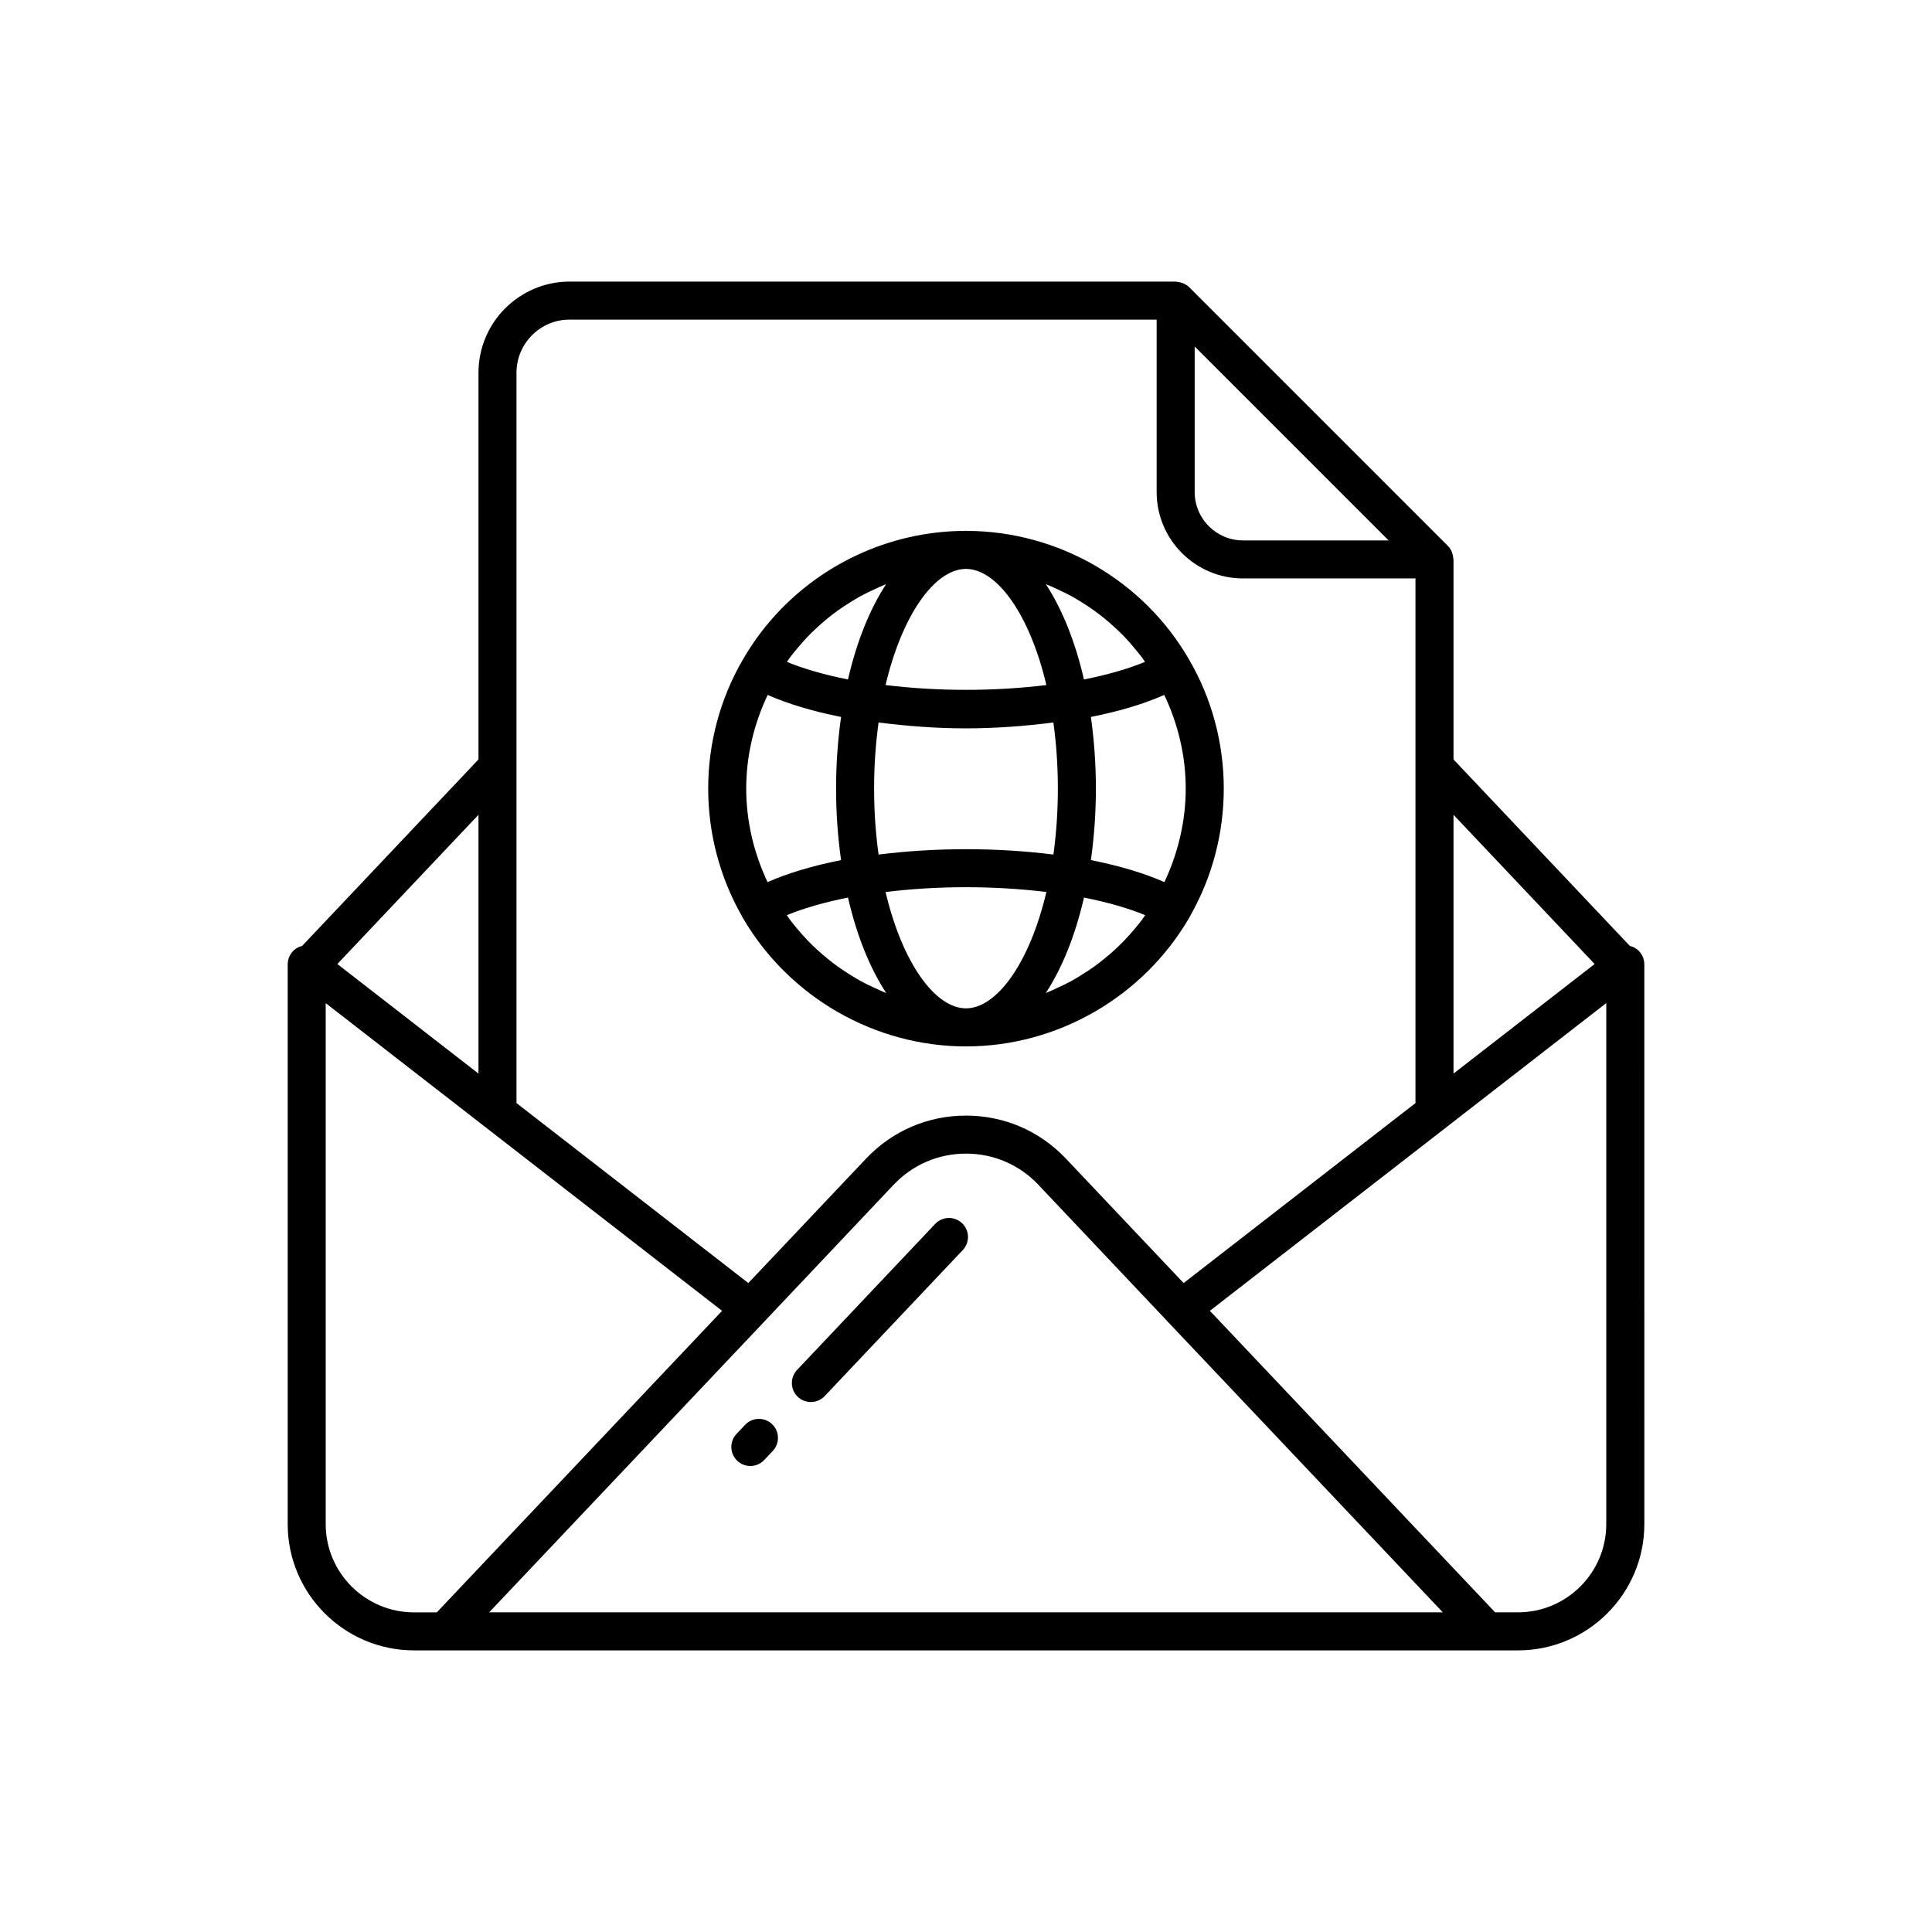 <?xml version="1.0" encoding="UTF-8"?>
<!-- Uploaded to: SVG Repo, www.svgrepo.com, Generator: SVG Repo Mixer Tools -->
<svg fill="#000000" width="800px" height="800px" version="1.1" viewBox="144 144 512 512" xmlns="http://www.w3.org/2000/svg">
 <g>
  <path d="m576.94 395.02c-0.32-0.156-0.656-0.238-0.992-0.32l-46.754-49.438v-53.012c0-0.109-0.055-0.199-0.062-0.305-0.027-0.461-0.117-0.902-0.27-1.34-0.055-0.16-0.098-0.32-0.168-0.477-0.238-0.512-0.543-0.996-0.953-1.414-0.012-0.012-0.02-0.027-0.031-0.039l-68.574-68.57c-0.012-0.012-0.027-0.02-0.039-0.031-0.418-0.41-0.898-0.711-1.41-0.949-0.156-0.074-0.32-0.117-0.488-0.172-0.43-0.148-0.863-0.234-1.316-0.266-0.105-0.008-0.199-0.062-0.312-0.062h-160.61c-13.32 0-24.156 10.832-24.156 24.152v102.48l-46.754 49.438c-0.336 0.086-0.672 0.168-0.988 0.324-1.727 0.848-2.82 2.602-2.82 4.527v148.35c-0.004 18.453 15.012 33.469 33.469 33.469h292.58c18.461 0 33.477-15.016 33.477-33.473l-0.004-148.35c0-1.922-1.098-3.68-2.824-4.527zm-10.344 4.457-37.402 29.031v-68.578zm-54.602-112.26h-38.582c-7.059 0-12.809-5.746-12.809-12.812v-38.578zm-217.04-58.516h155.57v45.703c0 12.621 10.262 22.887 22.883 22.887h45.707v139.04l-55.77 43.289-5.672 4.402-31.203-32.984c-6.957-7.344-16.363-11.391-26.477-11.391-10.109 0-19.512 4.043-26.473 11.395l-31.203 32.98-61.441-47.695v-193.55c0-7.766 6.316-14.078 14.078-14.078zm-24.152 199.81-37.402-29.035 37.402-39.547zm-40.488 119.38v-138.05l42.422 32.934c0.008 0.004 0.008 0.012 0.016 0.016l50.523 39.215 12.082 9.379-75.598 79.906h-6.051c-12.898 0-23.395-10.492-23.395-23.395zm46.113 20.445 70.082-74.059c0.004-0.004 0.004-0.012 0.008-0.016l34.316-36.301c5.039-5.312 11.844-8.238 19.164-8.238 7.316 0 14.125 2.926 19.16 8.234l34.316 36.305c0.004 0.004 0.004 0.012 0.008 0.016l72.875 77.008h-252.72zm293.25-20.445c0 12.902-10.496 23.395-23.398 23.395h-6.051l-75.598-79.906 9.871-7.664 52.734-40.93c0.008-0.008 0.012-0.016 0.02-0.023l42.422-32.934z"/>
  <path d="m341.47 521.59-2.281 2.41c-1.91 2.023-1.824 5.211 0.199 7.125 0.973 0.922 2.219 1.379 3.461 1.379 1.336 0 2.668-0.527 3.66-1.574l2.281-2.41c1.91-2.023 1.824-5.211-0.199-7.125-2.023-1.91-5.207-1.824-7.121 0.195z"/>
  <path d="m391.83 468.35-36.602 38.699c-1.91 2.023-1.824 5.211 0.199 7.125 0.973 0.922 2.219 1.379 3.461 1.379 1.336 0 2.668-0.527 3.66-1.574l36.602-38.699c1.91-2.023 1.824-5.211-0.199-7.125-2.027-1.91-5.207-1.828-7.121 0.195z"/>
  <path d="m340.52 386.62c0.078 0.168 0.16 0.336 0.254 0.496 12.262 21.094 34.957 34.195 59.223 34.195s46.957-13.102 59.219-34.195c0.09-0.152 0.172-0.316 0.242-0.477 5.797-10.215 8.855-21.84 8.855-33.648 0-12.035-3.164-23.832-9.133-34.094-12.07-21.016-34.609-34.098-58.871-34.207-0.109-0.004-0.211-0.031-0.312-0.031-0.105 0-0.207 0.027-0.309 0.031-4.465 0.02-8.871 0.473-13.168 1.34-19.039 3.848-35.855 15.715-45.691 32.844 0 0 0 0.004-0.004 0.004-0.004 0.008-0.008 0.012-0.012 0.02 0 0.004 0 0.004-0.004 0.008-5.973 10.281-9.133 22.066-9.133 34.09 0.004 11.793 3.059 23.41 8.844 33.625zm12.711-68.223c0.625-0.848 1.297-1.648 1.965-2.453 0.895-1.078 1.805-2.141 2.769-3.148 0.73-0.762 1.492-1.492 2.262-2.215 1.008-0.945 2.043-1.852 3.109-2.719 0.816-0.664 1.648-1.305 2.496-1.922 1.117-0.812 2.273-1.57 3.445-2.301 0.883-0.547 1.762-1.094 2.672-1.594 1.234-0.68 2.504-1.285 3.781-1.871 0.918-0.422 1.828-0.863 2.766-1.234 0.105-0.043 0.215-0.066 0.316-0.109-4.32 6.613-7.785 15.23-10.09 25.238-6.211-1.242-11.742-2.824-16.172-4.66 0.238-0.332 0.438-0.688 0.68-1.012zm71-18.234c1.297 0.594 2.582 1.207 3.828 1.895 0.891 0.492 1.758 1.027 2.621 1.562 1.195 0.742 2.371 1.516 3.508 2.344 0.828 0.602 1.637 1.23 2.434 1.875 1.094 0.887 2.152 1.816 3.184 2.785 0.746 0.703 1.488 1.41 2.199 2.152 0.988 1.031 1.922 2.117 2.832 3.223 0.648 0.785 1.305 1.566 1.914 2.387 0.242 0.328 0.445 0.688 0.68 1.02-4.43 1.84-9.965 3.422-16.172 4.66-2.301-10.008-5.766-18.625-10.086-25.238 0.105 0.043 0.219 0.07 0.328 0.113 0.926 0.371 1.824 0.805 2.731 1.223zm20.449 90.02c-0.902 1.078-1.832 2.129-2.805 3.133-0.727 0.754-1.477 1.48-2.242 2.188-1.016 0.945-2.066 1.844-3.144 2.711-0.812 0.652-1.633 1.297-2.477 1.902-1.125 0.809-2.285 1.562-3.465 2.289-0.875 0.543-1.75 1.09-2.652 1.582-1.234 0.676-2.504 1.273-3.785 1.859-0.914 0.418-1.816 0.859-2.75 1.23-0.066 0.027-0.141 0.043-0.207 0.07 4.332-6.621 7.805-15.258 10.113-25.285 6.234 1.242 11.777 2.824 16.211 4.664-0.285 0.398-0.539 0.824-0.832 1.215-0.629 0.84-1.293 1.641-1.965 2.441zm-68.805 15.668c-1.273-0.582-2.543-1.18-3.769-1.852-0.91-0.5-1.789-1.051-2.672-1.594-1.168-0.723-2.32-1.465-3.434-2.269-0.859-0.617-1.688-1.27-2.516-1.934-1.062-0.852-2.094-1.742-3.094-2.668-0.785-0.727-1.551-1.469-2.293-2.238-0.953-0.984-1.859-2.012-2.746-3.066-0.691-0.82-1.375-1.645-2.019-2.508-0.289-0.383-0.535-0.801-0.816-1.191 4.434-1.84 9.98-3.422 16.211-4.664 2.305 10.027 5.781 18.664 10.113 25.285-0.066-0.027-0.137-0.043-0.203-0.07-0.941-0.371-1.848-0.812-2.762-1.23zm-0.23-52.875c0-6.207 0.434-12.059 1.188-17.508 7.488 0.949 15.207 1.555 23.164 1.555 7.949 0 15.668-0.602 23.16-1.555 0.754 5.449 1.188 11.301 1.188 17.508 0 6.203-0.43 12.051-1.184 17.492-15.027-1.895-31.262-1.895-46.328 0.004-0.758-5.445-1.188-11.293-1.188-17.496zm45.66 27.414c-4.477 18.965-13.207 30.832-21.309 30.832s-16.832-11.863-21.312-30.828c13.859-1.699 28.797-1.695 42.621-0.004zm-42.621-54.844c4.422-18.703 12.977-30.461 20.984-30.77 0.113-0.004 0.219-0.023 0.328-0.023s0.215 0.02 0.324 0.023c8.008 0.309 16.562 12.066 20.984 30.77-13.852 1.699-28.789 1.695-42.621 0zm54.41 8.453c7.543-1.492 14.113-3.473 19.449-5.84 3.66 7.707 5.688 16.168 5.688 24.832 0 8.609-2.016 17.055-5.652 24.781-5.336-2.359-11.914-4.336-19.48-5.836 0.844-6.008 1.324-12.348 1.324-18.961 0-6.617-0.48-12.965-1.328-18.977zm-66.199 0c-0.848 6.012-1.328 12.359-1.328 18.98 0 6.613 0.48 12.953 1.324 18.961-7.562 1.496-14.141 3.473-19.48 5.836-3.641-7.727-5.656-16.168-5.656-24.777 0-8.66 2.023-17.113 5.691-24.832 5.336 2.356 11.906 4.336 19.449 5.832z"/>
 </g>
</svg>